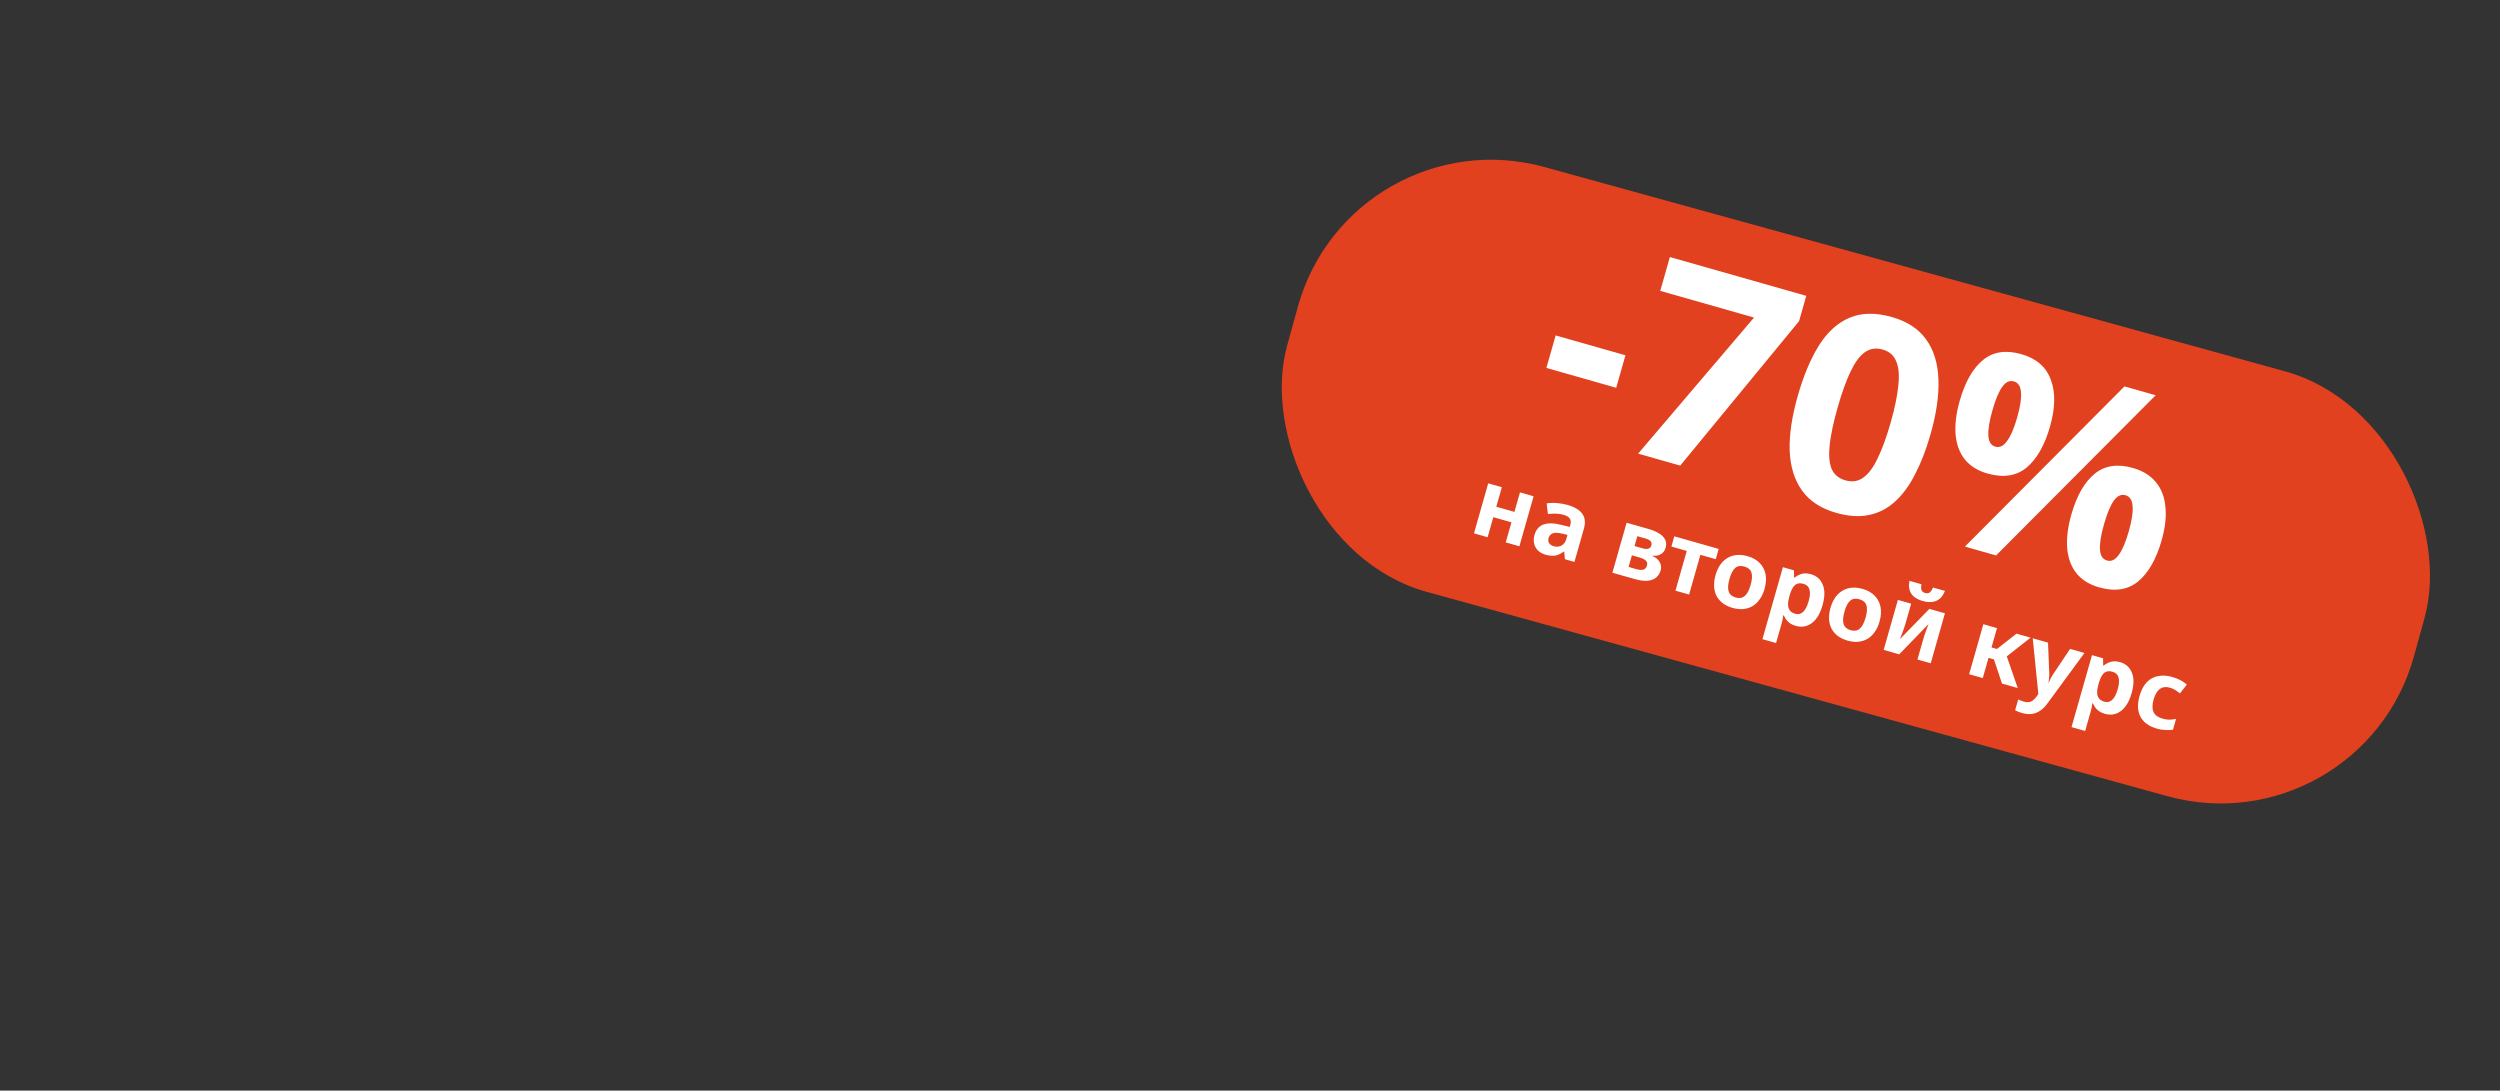 <svg width="800" height="349" viewBox="0 0 800 349" fill="none" xmlns="http://www.w3.org/2000/svg">
<rect x="0" y="0" width="800" height="349" fill="#333333" stroke="none"/>
<rect x="432.351" y="36.388" width="374.039" height="141.066" rx="64.121" transform="rotate(15.421 432.351 36.388)" fill="#E1411E"/>
<path d="M494.846 117.733L497.805 107.333L520.141 113.687L517.182 124.088L494.846 117.733ZM524.205 145.161L561.288 101.618L531.28 93.081L534.36 82.254L578.008 94.672L575.704 102.771L537.674 148.993L524.205 145.161ZM617.795 138.888C616.405 143.776 614.762 148.039 612.867 151.677C611.029 155.332 608.869 158.281 606.388 160.524C603.98 162.726 601.21 164.149 598.077 164.794C595.002 165.455 591.503 165.228 587.582 164.112C582.694 162.722 579.043 160.331 576.629 156.941C574.214 153.552 572.903 149.308 572.694 144.211C572.542 139.13 573.396 133.322 575.255 126.786C577.131 120.193 579.413 114.761 582.103 110.489C584.793 106.216 588.057 103.274 591.894 101.663C595.731 100.051 600.236 99.981 605.408 101.453C610.295 102.843 613.946 105.233 616.361 108.623C618.792 111.957 620.103 116.2 620.296 121.354C620.504 126.451 619.671 132.296 617.795 138.888ZM588.043 130.424C586.733 135.028 585.889 138.965 585.512 142.236C585.15 145.451 585.34 148.024 586.08 149.955C586.894 151.845 588.381 153.097 590.541 153.712C592.7 154.326 594.595 154.036 596.225 152.841C597.912 151.662 599.448 149.611 600.833 146.687C602.29 143.723 603.682 139.911 605.008 135.25C606.334 130.59 607.149 126.644 607.454 123.414C607.831 120.142 607.613 117.562 606.8 115.671C606.059 113.74 604.608 112.468 602.449 111.853C600.289 111.239 598.358 111.55 596.655 112.785C595.025 113.98 593.509 116.068 592.108 119.048C590.724 121.972 589.369 125.764 588.043 130.424ZM646.838 113.331C651.612 114.689 654.744 117.393 656.234 121.441C657.797 125.449 657.721 130.465 656.008 136.489C654.294 142.514 651.787 146.9 648.486 149.647C645.202 152.337 641.031 152.963 635.973 151.524C632.847 150.634 630.422 149.115 628.699 146.966C627.033 144.834 626.064 142.193 625.793 139.044C625.537 135.838 625.976 132.246 627.107 128.268C628.821 122.243 631.284 117.906 634.495 115.257C637.722 112.55 641.837 111.908 646.838 113.331ZM644.449 122.051C643.085 121.663 641.848 122.233 640.738 123.76C639.628 125.287 638.572 127.812 637.569 131.336C636.583 134.803 636.152 137.506 636.276 139.446C636.4 141.386 637.143 142.55 638.508 142.938C639.872 143.326 641.117 142.728 642.243 141.144C643.426 139.576 644.511 137.059 645.497 133.592C646.5 130.068 646.903 127.357 646.706 125.458C646.566 123.575 645.813 122.439 644.449 122.051ZM689.818 126.48L638.742 177.745L628.767 174.907L679.843 123.642L689.818 126.48ZM682.551 149.754C685.734 150.66 688.187 152.187 689.91 154.336C691.649 156.428 692.655 159.048 692.926 162.197C693.271 165.305 692.869 168.877 691.721 172.912C690.007 178.937 687.5 183.323 684.2 186.07C680.916 188.76 676.744 189.386 671.686 187.947C668.56 187.057 666.136 185.538 664.413 183.389C662.746 181.257 661.777 178.616 661.506 175.467C661.251 172.261 661.689 168.669 662.821 164.691C664.535 158.666 666.997 154.329 670.208 151.68C673.436 148.973 677.55 148.331 682.551 149.754ZM680.163 158.474C678.799 158.086 677.562 158.656 676.451 160.183C675.341 161.71 674.285 164.235 673.282 167.759C672.296 171.226 671.865 173.929 671.989 175.869C672.113 177.809 672.857 178.972 674.221 179.361C675.585 179.749 676.822 179.179 677.932 177.652C679.116 176.084 680.208 173.538 681.211 170.015C682.213 166.491 682.616 163.779 682.419 161.88C682.279 159.998 681.527 158.862 680.163 158.474Z" fill="white"/>
<path d="M471.673 170.671L476.224 154.675L480.59 155.916L478.814 162.157L484.615 163.807L486.391 157.567L490.756 158.809L486.205 174.806L481.84 173.564L483.665 167.147L477.864 165.497L476.039 171.913L471.673 170.671ZM494.567 177.501C493.571 177.218 492.76 176.765 492.135 176.144C491.529 175.528 491.123 174.801 490.919 173.961C490.72 173.102 490.762 172.175 491.045 171.179C491.529 169.479 492.479 168.367 493.895 167.841C495.331 167.32 497.242 167.357 499.627 167.951L502.319 168.622L502.502 167.977C502.746 167.118 502.687 166.436 502.324 165.932C501.986 165.413 501.319 165.012 500.323 164.729C499.658 164.54 498.921 164.425 498.109 164.384C497.317 164.349 496.389 164.38 495.326 164.479L494.933 161.074C496.057 160.908 497.175 160.877 498.285 160.982C499.42 161.073 500.554 161.279 501.687 161.602C503.894 162.23 505.444 163.167 506.335 164.412C507.226 165.658 507.399 167.238 506.855 169.152L503.821 179.817L500.774 178.95L500.541 176.54L500.424 176.507C499.813 176.946 499.211 177.281 498.617 177.513C498.043 177.751 497.431 177.862 496.781 177.846C496.145 177.855 495.407 177.74 494.567 177.501ZM497.146 174.783C498.064 175.044 498.893 174.984 499.635 174.604C500.402 174.21 500.929 173.505 501.218 172.489L501.593 171.171L499.995 170.779C498.572 170.438 497.526 170.404 496.857 170.678C496.187 170.952 495.753 171.441 495.553 172.144C495.364 172.808 495.424 173.375 495.735 173.843C496.07 174.297 496.54 174.61 497.146 174.783ZM515.964 183.271L520.515 167.275L527.605 169.292C528.855 169.647 529.93 170.101 530.828 170.652C531.752 171.189 532.411 171.841 532.806 172.608C533.225 173.361 533.287 174.255 532.993 175.29C532.737 176.188 532.25 176.862 531.531 177.312C530.831 177.768 529.929 177.933 528.824 177.809L528.791 177.926C529.846 178.374 530.613 179.015 531.094 179.848C531.575 180.682 531.676 181.587 531.398 182.564C531.137 183.482 530.66 184.233 529.966 184.816C529.297 185.386 528.387 185.729 527.235 185.844C526.088 185.941 524.675 185.75 522.996 185.272L515.964 183.271ZM521.146 181.42L523.724 182.154C524.642 182.415 525.37 182.453 525.909 182.269C526.466 182.089 526.84 181.668 527.028 181.004C527.212 180.359 527.098 179.831 526.688 179.418C526.297 179.012 525.623 178.672 524.666 178.4L522.205 177.7L521.146 181.42ZM523.046 174.74L525.537 175.449C526.338 175.677 526.979 175.722 527.462 175.585C527.944 175.448 528.266 175.096 528.427 174.529C528.577 174.002 528.503 173.559 528.204 173.199C527.905 172.84 527.365 172.549 526.583 172.326L523.947 171.576L523.046 174.74ZM536.145 189.013L539.763 176.297L534.841 174.897L535.774 171.616L549.984 175.658L549.05 178.94L544.128 177.539L540.511 190.255L536.145 189.013ZM554.406 194.524C553.195 194.18 552.154 193.683 551.283 193.034C550.437 192.371 549.772 191.591 549.289 190.693C548.83 189.782 548.57 188.768 548.507 187.652C548.45 186.517 548.608 185.295 548.98 183.987C549.463 182.287 550.193 180.911 551.168 179.859C552.168 178.792 553.348 178.093 554.709 177.763C556.09 177.437 557.59 177.505 559.211 177.967C560.833 178.428 562.125 179.154 563.088 180.146C564.071 181.144 564.7 182.347 564.975 183.755C565.25 185.163 565.143 186.727 564.654 188.446C564.288 189.735 563.771 190.844 563.106 191.774C562.46 192.709 561.692 193.441 560.803 193.969C559.919 194.478 558.934 194.788 557.846 194.901C556.783 195 555.637 194.875 554.406 194.524ZM555.415 191.201C556.587 191.535 557.55 191.376 558.305 190.725C559.08 190.08 559.712 188.898 560.201 187.179C560.69 185.46 560.772 184.132 560.448 183.195C560.142 182.264 559.394 181.629 558.203 181.29C557.031 180.957 556.06 181.103 555.291 181.728C554.541 182.36 553.922 183.535 553.433 185.254C552.944 186.972 552.859 188.31 553.178 189.266C553.497 190.223 554.243 190.868 555.415 191.201ZM563.977 204.531L570.528 181.503L574.073 182.511L574.096 184.766L574.302 184.825C574.717 184.478 575.179 184.188 575.69 183.953C576.205 183.699 576.777 183.544 577.405 183.491C578.052 183.443 578.756 183.527 579.518 183.744C581.315 184.255 582.57 185.372 583.283 187.095C584.002 188.798 583.975 191.008 583.203 193.723C582.686 195.539 581.986 196.997 581.103 198.097C580.226 199.178 579.239 199.9 578.143 200.264C577.048 200.628 575.894 200.638 574.683 200.293C573.921 200.076 573.285 199.79 572.774 199.433C572.283 199.082 571.886 198.695 571.585 198.271C571.283 197.848 571.035 197.418 570.843 196.984L570.608 196.917C570.581 197.31 570.528 197.718 570.451 198.139C570.378 198.541 570.287 198.937 570.176 199.327L568.342 205.773L563.977 204.531ZM574.461 196.398C575.125 196.587 575.725 196.557 576.26 196.308C576.795 196.059 577.273 195.604 577.694 194.942C578.114 194.281 578.472 193.432 578.766 192.397C579.211 190.835 579.3 189.593 579.034 188.673C578.793 187.739 578.155 187.124 577.12 186.83C576.358 186.613 575.708 186.597 575.17 186.782C574.632 186.967 574.164 187.351 573.765 187.934C573.392 188.504 573.06 189.264 572.768 190.216L572.635 190.684C572.34 191.72 572.188 192.626 572.177 193.405C572.173 194.163 572.352 194.795 572.715 195.299C573.078 195.804 573.66 196.17 574.461 196.398ZM591.2 204.992C589.989 204.647 588.948 204.151 588.077 203.502C587.231 202.839 586.567 202.059 586.083 201.161C585.625 200.249 585.364 199.236 585.301 198.12C585.244 196.985 585.402 195.763 585.774 194.454C586.258 192.755 586.987 191.379 587.962 190.326C588.962 189.259 590.143 188.561 591.504 188.23C592.884 187.905 594.385 187.973 596.006 188.434C597.627 188.895 598.919 189.622 599.883 190.614C600.866 191.611 601.495 192.814 601.77 194.223C602.045 195.631 601.938 197.195 601.449 198.913C601.082 200.203 600.566 201.312 599.9 202.242C599.254 203.177 598.487 203.908 597.597 204.437C596.714 204.945 595.728 205.256 594.64 205.369C593.578 205.468 592.431 205.342 591.2 204.992ZM592.209 201.669C593.381 202.002 594.345 201.843 595.1 201.193C595.875 200.547 596.506 199.365 596.995 197.646C597.484 195.928 597.567 194.6 597.242 193.663C596.937 192.732 596.189 192.096 594.997 191.758C593.825 191.424 592.855 191.57 592.085 192.196C591.336 192.827 590.717 194.002 590.228 195.721C589.739 197.44 589.654 198.778 589.973 199.734C590.292 200.69 591.037 201.335 592.209 201.669ZM602.771 207.967L607.322 191.97L611.571 193.179L609.77 199.507C609.62 200.035 609.428 200.635 609.195 201.307C608.961 201.98 608.732 202.6 608.507 203.17C608.301 203.745 608.133 204.151 608.002 204.388L608.09 204.413L617.401 194.837L622.382 196.254L617.831 212.251L613.582 211.043L615.399 204.656C615.577 204.031 615.775 203.411 615.992 202.797C616.214 202.164 616.42 201.589 616.609 201.073C616.817 200.562 616.983 200.166 617.105 199.884L616.988 199.851L607.752 209.384L602.771 207.967ZM615.235 192.321C613.536 191.838 612.331 191.062 611.621 189.995C610.912 188.927 610.712 187.551 611.023 185.866L614.861 186.958C614.711 187.781 614.72 188.417 614.888 188.865C615.081 189.3 615.47 189.601 616.056 189.768C616.623 189.929 617.105 189.866 617.504 189.578C617.902 189.29 618.252 188.767 618.552 188.008L622.39 189.1C621.778 190.657 620.867 191.707 619.657 192.249C618.447 192.792 616.973 192.816 615.235 192.321ZM640.642 218.741L637.447 209.154L637.455 208.903L645.281 202.769L649.793 204.053L641.474 210.585L641.786 208.932L645.681 220.174L640.642 218.741ZM630.124 215.749L634.675 199.752L639.04 200.994L634.489 216.99L630.124 215.749ZM635.746 210.349L636.696 207.009L639.801 207.892L638.851 211.232L635.746 210.349ZM647.115 228.183C646.627 228.044 646.193 227.899 645.813 227.749C645.434 227.599 645.109 227.443 644.838 227.282L645.821 223.825C646.103 223.947 646.375 224.067 646.638 224.183C646.92 224.306 647.227 224.414 647.559 224.509C648.164 224.681 648.697 224.738 649.157 224.679C649.631 224.645 650.07 224.474 650.475 224.167C650.898 223.865 651.319 223.425 651.737 222.847L653.579 220.268L652.462 223.972L650.473 204.246L655.366 205.638L655.766 215.474C655.78 215.795 655.775 216.11 655.75 216.42C655.745 216.735 655.718 217.055 655.668 217.378C655.637 217.707 655.582 218.051 655.501 218.408L655.589 218.433C655.792 217.942 656.007 217.485 656.232 217.064C656.463 216.623 656.708 216.207 656.967 215.816L662.427 207.647L667.026 208.955L655.183 225.094C654.45 226.11 653.669 226.891 652.838 227.436C652.002 228 651.114 228.339 650.174 228.451C649.229 228.584 648.209 228.494 647.115 228.183ZM662.887 232.67L669.438 209.641L672.983 210.65L673.007 212.905L673.212 212.963C673.627 212.617 674.09 212.326 674.6 212.092C675.115 211.837 675.687 211.683 676.315 211.629C676.962 211.581 677.666 211.665 678.428 211.882C680.225 212.393 681.48 213.511 682.193 215.234C682.912 216.937 682.885 219.146 682.113 221.861C681.596 223.678 680.896 225.136 680.013 226.236C679.136 227.317 678.149 228.039 677.053 228.403C675.958 228.766 674.804 228.776 673.593 228.432C672.831 228.215 672.195 227.928 671.684 227.572C671.193 227.221 670.796 226.834 670.495 226.41C670.193 225.986 669.946 225.557 669.753 225.122L669.518 225.056C669.491 225.449 669.438 225.856 669.361 226.277C669.289 226.679 669.197 227.075 669.086 227.466L667.252 233.912L662.887 232.67ZM673.371 224.537C674.035 224.725 674.635 224.695 675.17 224.447C675.706 224.198 676.183 223.743 676.604 223.081C677.024 222.419 677.382 221.571 677.676 220.536C678.121 218.973 678.21 217.732 677.944 216.812C677.703 215.877 677.065 215.263 676.03 214.969C675.268 214.752 674.618 214.736 674.08 214.921C673.542 215.105 673.074 215.489 672.675 216.073C672.302 216.642 671.97 217.403 671.678 218.354L671.545 218.823C671.25 219.858 671.098 220.765 671.087 221.543C671.083 222.302 671.262 222.934 671.625 223.438C671.988 223.943 672.57 224.309 673.371 224.537ZM690.228 233.164C687.688 232.442 685.935 231.183 684.968 229.387C684.007 227.573 683.901 225.347 684.651 222.71C685.201 220.776 685.993 219.291 687.027 218.255C688.06 217.219 689.266 216.581 690.644 216.339C692.027 216.078 693.51 216.173 695.092 216.623C696.107 216.912 697 217.261 697.771 217.67C698.541 218.079 699.211 218.544 699.781 219.065L697.583 221.892C696.983 221.405 696.438 221.017 695.95 220.731C695.462 220.444 694.954 220.226 694.426 220.075C693.118 219.703 692.024 219.836 691.146 220.473C690.268 221.109 689.59 222.268 689.113 223.948C688.679 225.619 688.693 226.943 689.155 227.918C689.641 228.88 690.597 229.564 692.023 229.969C692.726 230.169 693.413 230.28 694.082 230.302C694.757 230.304 695.509 230.222 696.337 230.057L695.354 233.514C694.562 233.626 693.74 233.656 692.889 233.604C692.033 233.572 691.146 233.425 690.228 233.164Z" fill="white"/>
</svg>
